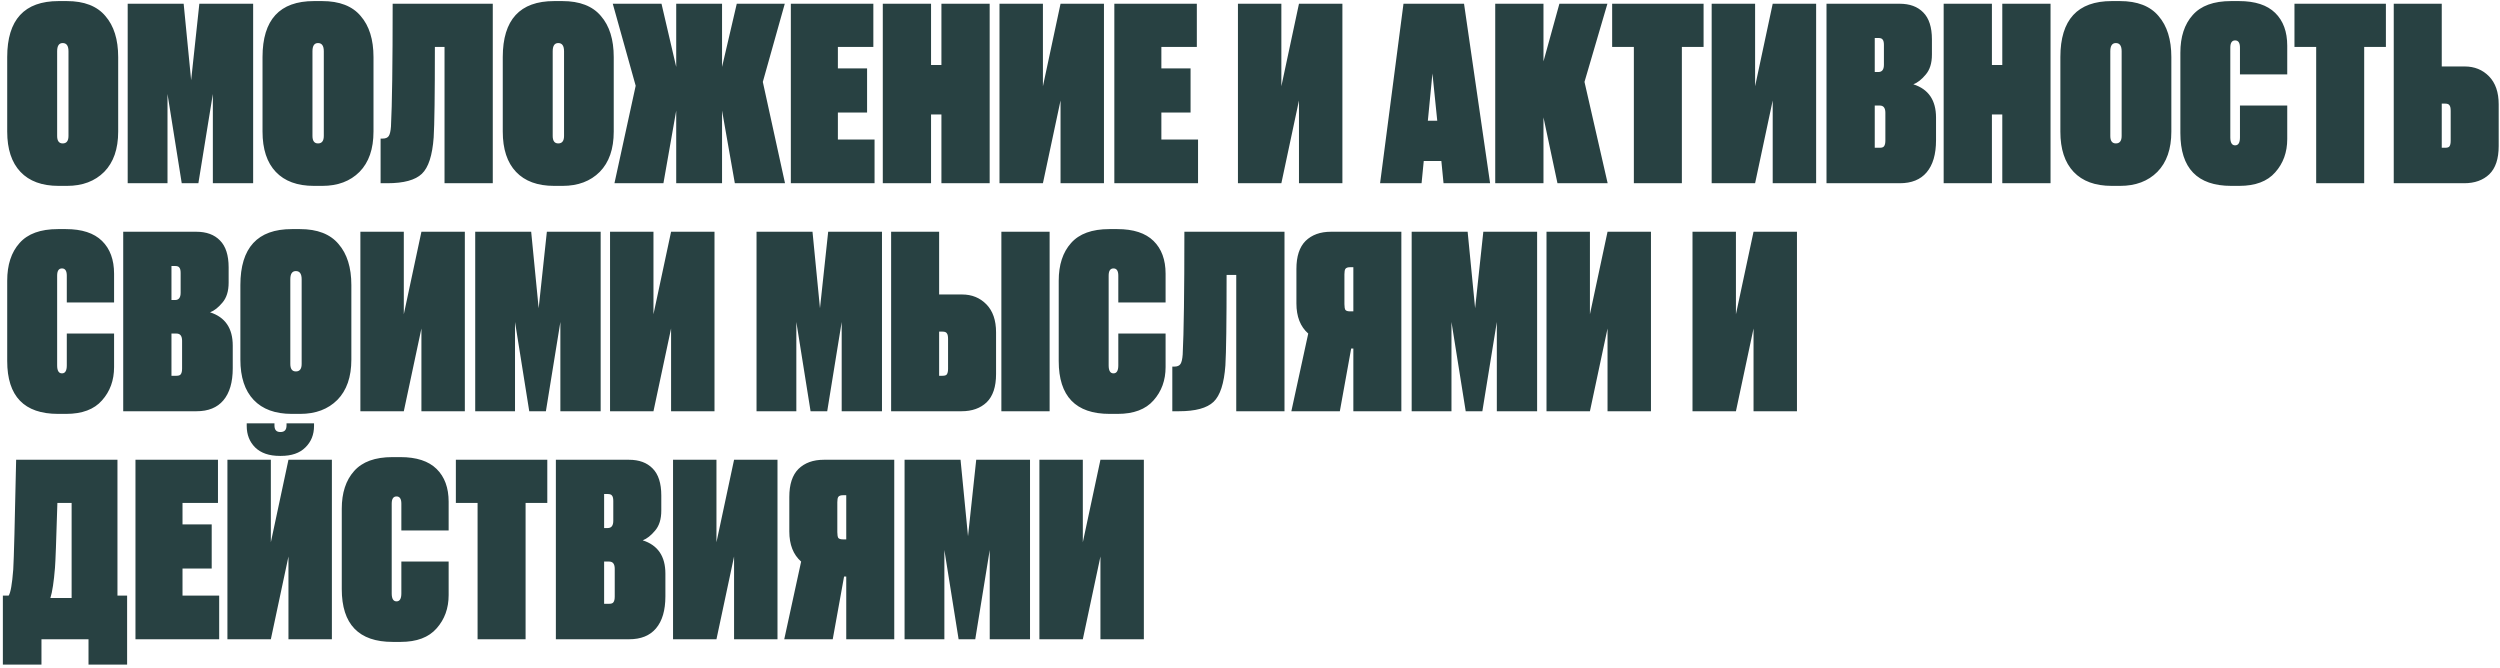 <?xml version="1.0" encoding="UTF-8"?> <svg xmlns="http://www.w3.org/2000/svg" width="614" height="164" viewBox="0 0 614 164" fill="none"> <path d="M29.026 14.012V32.32C29.026 36.586 27.88 39.885 25.589 42.215C23.298 44.506 20.256 45.652 16.464 45.652H14.391C10.322 45.652 7.202 44.506 5.029 42.215C2.857 39.924 1.77 36.626 1.77 32.32V14.012C1.77 4.848 5.977 0.266 14.391 0.266H16.405C20.671 0.266 23.831 1.49 25.885 3.939C27.979 6.349 29.026 9.706 29.026 14.012ZM16.82 33.387V12.59C16.82 11.247 16.346 10.575 15.398 10.575C14.489 10.575 14.035 11.247 14.035 12.59V33.387C14.035 34.611 14.489 35.224 15.398 35.224C16.346 35.224 16.82 34.611 16.82 33.387ZM31.361 45V0.918H45.107L46.944 19.7L48.959 0.918H62.172V45H52.277V23.077L48.722 45H44.633L41.138 23.077V45H31.361ZM91.731 14.012V32.32C91.731 36.586 90.586 39.885 88.295 42.215C86.004 44.506 82.962 45.652 79.17 45.652H77.097C73.028 45.652 69.907 44.506 67.735 42.215C65.562 39.924 64.476 36.626 64.476 32.32V14.012C64.476 4.848 68.683 0.266 77.097 0.266H79.111C83.377 0.266 86.537 1.49 88.591 3.939C90.685 6.349 91.731 9.706 91.731 14.012ZM79.526 33.387V12.59C79.526 11.247 79.052 10.575 78.104 10.575C77.195 10.575 76.741 11.247 76.741 12.59V33.387C76.741 34.611 77.195 35.224 78.104 35.224C79.052 35.224 79.526 34.611 79.526 33.387ZM109.176 45V11.524H106.806C106.806 23.216 106.707 30.622 106.51 33.742C106.194 38.166 105.226 41.149 103.607 42.689C101.987 44.23 99.163 45 95.134 45H93.475V34.039H93.949C94.699 34.039 95.213 33.821 95.489 33.387C95.766 32.952 95.944 32.182 96.022 31.076C96.299 25.744 96.437 15.691 96.437 0.918H121.026V45H109.176ZM150.734 14.012V32.32C150.734 36.586 149.589 39.885 147.298 42.215C145.007 44.506 141.965 45.652 138.173 45.652H136.099C132.031 45.652 128.91 44.506 126.738 42.215C124.565 39.924 123.479 36.626 123.479 32.32V14.012C123.479 4.848 127.686 0.266 136.099 0.266H138.114C142.38 0.266 145.54 1.49 147.594 3.939C149.688 6.349 150.734 9.706 150.734 14.012ZM138.529 33.387V12.59C138.529 11.247 138.055 10.575 137.107 10.575C136.198 10.575 135.744 11.247 135.744 12.59V33.387C135.744 34.611 136.198 35.224 137.107 35.224C138.055 35.224 138.529 34.611 138.529 33.387ZM166.078 45V27.166L162.938 45H150.91L156.124 21.063L150.495 0.918H162.464L166.078 16.441V0.918H177.335V16.441L180.95 0.918H192.741L187.349 20.115L192.8 45H180.476L177.335 27.166V45H166.078ZM194.231 0.918H214.494V11.524H205.784V16.797H212.954V27.64H205.784V34.276H214.791V45H194.231V0.918ZM228.665 28.114V45H216.815V0.918H228.665V15.967H231.213V0.918H243.063V45H231.213V28.114H228.665ZM260.468 45V24.677L256.142 45H245.477V0.918H256.142V21.181L260.468 0.918H271.133V45H260.468ZM273.68 0.918H293.943V11.524H285.233V16.797H292.403V27.64H285.233V34.276H294.239V45H273.68V0.918ZM319.028 45V24.677L314.703 45H304.038V0.918H314.703V21.181L319.028 0.918H329.693V45H319.028ZM354.531 45L353.998 39.549H349.672L349.139 45H338.948L344.695 0.918H359.567L365.966 45H354.531ZM351.805 18.041L350.68 29.654H352.99L351.805 18.041ZM382.514 45L379.078 28.825V45H367.228V0.918H379.078V15.079L382.988 0.918H394.779L389.15 20.115L394.838 45H382.514ZM395.944 0.918H418.4V11.524H413.067V45H401.276V11.524H395.944V0.918ZM435.377 45V24.677L431.052 45H420.386V0.918H431.052V21.181L435.377 0.918H446.042V45H435.377ZM448.589 45V0.918H466.542C469.03 0.918 470.966 1.629 472.348 3.051C473.77 4.473 474.481 6.685 474.481 9.687V13.419C474.481 15.513 473.968 17.152 472.941 18.337C471.953 19.522 470.946 20.312 469.919 20.707C473.632 21.892 475.489 24.618 475.489 28.884V34.453C475.489 37.89 474.718 40.517 473.178 42.334C471.677 44.111 469.484 45 466.601 45H448.589ZM461.683 25.921H460.439V36.29H461.683C462.236 36.29 462.592 36.152 462.75 35.875C462.947 35.599 463.046 35.145 463.046 34.513V27.699C463.046 26.514 462.592 25.921 461.683 25.921ZM461.328 9.331H460.439V17.686H461.328C462.236 17.686 462.69 17.093 462.69 15.908V11.05C462.69 10.418 462.592 9.983 462.394 9.746C462.236 9.469 461.881 9.331 461.328 9.331ZM489.214 28.114V45H477.364V0.918H489.214V15.967H491.762V0.918H503.612V45H491.762V28.114H489.214ZM533.282 14.012V32.32C533.282 36.586 532.136 39.885 529.845 42.215C527.554 44.506 524.513 45.652 520.721 45.652H518.647C514.578 45.652 511.458 44.506 509.285 42.215C507.113 39.924 506.027 36.626 506.027 32.32V14.012C506.027 4.848 510.233 0.266 518.647 0.266H520.661C524.928 0.266 528.088 1.49 530.142 3.939C532.235 6.349 533.282 9.706 533.282 14.012ZM521.076 33.387V12.59C521.076 11.247 520.602 10.575 519.654 10.575C518.746 10.575 518.291 11.247 518.291 12.59V33.387C518.291 34.611 518.746 35.224 519.654 35.224C520.602 35.224 521.076 34.611 521.076 33.387ZM550.134 33.742V25.921H561.747V34.157C561.747 37.396 560.76 40.122 558.785 42.334C556.849 44.546 553.906 45.652 549.956 45.652H548.001C539.666 45.652 535.499 41.327 535.499 32.676V12.945C535.499 9.035 536.506 5.954 538.521 3.702C540.535 1.411 543.676 0.266 547.942 0.266H549.897C553.847 0.266 556.81 1.234 558.785 3.169C560.76 5.105 561.747 7.791 561.747 11.227V18.278H550.134V11.701C550.134 10.516 549.739 9.924 548.949 9.924C548.159 9.924 547.764 10.516 547.764 11.701V33.742C547.764 35.046 548.159 35.698 548.949 35.698C549.739 35.698 550.134 35.046 550.134 33.742ZM563.521 0.918H585.977V11.524H580.644V45H568.853V11.524H563.521V0.918ZM599.695 16.323H605.324C607.733 16.323 609.728 17.133 611.308 18.752C612.888 20.372 613.678 22.663 613.678 25.625V35.875C613.678 38.996 612.908 41.307 611.367 42.808C609.827 44.269 607.773 45 605.205 45H587.904V0.918H599.695V16.323ZM599.695 36.29H600.525C601.078 36.29 601.433 36.172 601.591 35.935C601.789 35.658 601.887 35.204 601.887 34.572V27.225C601.887 26.553 601.789 26.099 601.591 25.862C601.433 25.586 601.078 25.447 600.525 25.447H599.695V36.29ZM16.405 89.742V81.921H28.018V90.157C28.018 93.396 27.031 96.122 25.056 98.334C23.12 100.546 20.177 101.652 16.227 101.652H14.272C5.938 101.652 1.77 97.326 1.77 88.676V68.945C1.77 65.035 2.778 61.954 4.792 59.702C6.807 57.411 9.947 56.266 14.213 56.266H16.168C20.118 56.266 23.081 57.234 25.056 59.169C27.031 61.105 28.018 63.791 28.018 67.227V74.278H16.405V67.701C16.405 66.516 16.01 65.924 15.22 65.924C14.43 65.924 14.035 66.516 14.035 67.701V89.742C14.035 91.046 14.43 91.698 15.22 91.698C16.01 91.698 16.405 91.046 16.405 89.742ZM30.262 101V56.918H48.215C50.703 56.918 52.639 57.629 54.021 59.051C55.443 60.473 56.154 62.685 56.154 65.687V69.419C56.154 71.513 55.641 73.152 54.614 74.337C53.626 75.522 52.619 76.312 51.592 76.707C55.305 77.892 57.162 80.618 57.162 84.884V90.453C57.162 93.89 56.391 96.517 54.851 98.334C53.35 100.111 51.157 101 48.274 101H30.262ZM43.356 81.921H42.112V92.29H43.356C43.909 92.29 44.265 92.152 44.423 91.875C44.62 91.599 44.719 91.145 44.719 90.513V83.699C44.719 82.514 44.265 81.921 43.356 81.921ZM43.001 65.331H42.112V73.686H43.001C43.909 73.686 44.364 73.093 44.364 71.908V67.049C44.364 66.418 44.265 65.983 44.067 65.746C43.909 65.469 43.554 65.331 43.001 65.331ZM86.293 70.012V88.32C86.293 92.586 85.147 95.885 82.856 98.215C80.565 100.506 77.523 101.652 73.731 101.652H71.658C67.589 101.652 64.469 100.506 62.296 98.215C60.123 95.924 59.037 92.626 59.037 88.32V70.012C59.037 60.848 63.244 56.266 71.658 56.266H73.672C77.938 56.266 81.098 57.49 83.152 59.939C85.246 62.349 86.293 65.707 86.293 70.012ZM74.087 89.387V68.59C74.087 67.247 73.613 66.576 72.665 66.576C71.756 66.576 71.302 67.247 71.302 68.59V89.387C71.302 90.611 71.756 91.224 72.665 91.224C73.613 91.224 74.087 90.611 74.087 89.387ZM103.5 101V80.677L99.175 101H88.51V56.918H99.175V77.181L103.5 56.918H114.165V101H103.5ZM116.712 101V56.918H130.458L132.295 75.7L134.309 56.918H147.522V101H137.627V79.077L134.072 101H129.984L126.488 79.077V101H116.712ZM164.817 101V80.677L160.492 101H149.827V56.918H160.492V77.181L164.817 56.918H175.482V101H164.817ZM185.804 101V56.918H199.55L201.387 75.7L203.401 56.918H216.614V101H206.719V79.077L203.164 101H199.076L195.58 79.077V101H185.804ZM230.65 72.323H236.279C238.689 72.323 240.683 73.132 242.263 74.752C243.843 76.371 244.633 78.663 244.633 81.625V91.875C244.633 94.996 243.863 97.307 242.323 98.808C240.782 100.269 238.728 101 236.161 101H218.859V56.918H230.65V72.323ZM230.65 92.29H231.48C232.033 92.29 232.388 92.172 232.546 91.935C232.744 91.658 232.843 91.204 232.843 90.572V83.225C232.843 82.553 232.744 82.099 232.546 81.862C232.388 81.586 232.033 81.447 231.48 81.447H230.65V92.29ZM257.787 56.918V101H245.937V56.918H257.787ZM274.656 89.742V81.921H286.269V90.157C286.269 93.396 285.282 96.122 283.307 98.334C281.371 100.546 278.429 101.652 274.478 101.652H272.523C264.189 101.652 260.021 97.326 260.021 88.676V68.945C260.021 65.035 261.029 61.954 263.043 59.702C265.058 57.411 268.198 56.266 272.464 56.266H274.419C278.369 56.266 281.332 57.234 283.307 59.169C285.282 61.105 286.269 63.791 286.269 67.227V74.278H274.656V67.701C274.656 66.516 274.261 65.924 273.471 65.924C272.681 65.924 272.286 66.516 272.286 67.701V89.742C272.286 91.046 272.681 91.698 273.471 91.698C274.261 91.698 274.656 91.046 274.656 89.742ZM303.622 101V67.523H301.252C301.252 79.216 301.153 86.622 300.956 89.742C300.64 94.166 299.672 97.149 298.052 98.689C296.433 100.23 293.609 101 289.579 101H287.92V90.039H288.394C289.145 90.039 289.658 89.821 289.935 89.387C290.211 88.952 290.389 88.182 290.468 87.076C290.745 81.744 290.883 71.691 290.883 56.918H315.472V101H303.622ZM332.382 85.595H331.849L329.064 101H317.155L321.302 81.921C319.367 80.223 318.399 77.754 318.399 74.515V66.042C318.399 62.961 319.149 60.67 320.65 59.169C322.191 57.668 324.265 56.918 326.872 56.918H344.173V101H332.382V85.595ZM332.382 76.47V65.627H331.552C330.999 65.627 330.624 65.766 330.427 66.042C330.269 66.279 330.19 66.714 330.19 67.346V74.693C330.19 75.364 330.269 75.838 330.427 76.115C330.624 76.352 330.999 76.47 331.552 76.47H332.382ZM346.706 101V56.918H360.452L362.289 75.7L364.303 56.918H377.516V101H367.621V79.077L364.066 101H359.978L356.482 79.077V101H346.706ZM394.811 101V80.677L390.486 101H379.821V56.918H390.486V77.181L394.811 56.918H405.476V101H394.811ZM430.669 101V80.677L426.344 101H415.679V56.918H426.344V77.181L430.669 56.918H441.334V101H430.669ZM21.738 163.221V157H10.184V163.221H0.704V146.276H2.126C2.6 145.604 2.975 143.471 3.252 139.877C3.41 137.309 3.647 128.323 3.963 112.918H28.848V146.276H31.218V163.221H21.738ZM13.502 139.462C13.225 142.898 12.85 145.367 12.376 146.868H17.59V123.523H14.094C13.818 132.806 13.62 138.119 13.502 139.462ZM33.271 112.918H53.534V123.523H44.825V128.797H51.994V139.64H44.825V146.276H53.831V157H33.271V112.918ZM70.845 157V136.677L66.52 157H55.855V112.918H66.52V133.181L70.845 112.918H81.51V157H70.845ZM69.008 111.97H68.712C66.105 111.97 64.091 111.278 62.669 109.896C61.286 108.513 60.595 106.756 60.595 104.623V103.971H67.409V104.504C67.409 105.571 67.883 106.104 68.831 106.104H68.89C69.877 106.104 70.371 105.571 70.371 104.504V103.971H77.126V104.623C77.126 106.756 76.415 108.513 74.993 109.896C73.61 111.278 71.615 111.97 69.008 111.97ZM98.573 145.742V137.921H110.187V146.157C110.187 149.396 109.199 152.122 107.224 154.334C105.289 156.546 102.346 157.652 98.396 157.652H96.441C88.106 157.652 83.939 153.326 83.939 144.676V124.945C83.939 121.035 84.946 117.954 86.96 115.702C88.975 113.411 92.115 112.266 96.381 112.266H98.337C102.287 112.266 105.249 113.234 107.224 115.169C109.199 117.105 110.187 119.791 110.187 123.227V130.278H98.573V123.701C98.573 122.516 98.178 121.924 97.388 121.924C96.599 121.924 96.204 122.516 96.204 123.701V145.742C96.204 147.046 96.599 147.698 97.388 147.698C98.178 147.698 98.573 147.046 98.573 145.742ZM111.96 112.918H134.416V123.523H129.084V157H117.293V123.523H111.96V112.918ZM136.522 157V112.918H154.474C156.963 112.918 158.899 113.629 160.281 115.051C161.703 116.473 162.414 118.685 162.414 121.687V125.419C162.414 127.513 161.901 129.152 160.874 130.337C159.886 131.522 158.879 132.312 157.852 132.707C161.565 133.892 163.421 136.618 163.421 140.884V146.453C163.421 149.89 162.651 152.517 161.111 154.334C159.61 156.111 157.417 157 154.534 157H136.522ZM149.616 137.921H148.372V148.29H149.616C150.169 148.29 150.524 148.152 150.682 147.875C150.88 147.599 150.979 147.145 150.979 146.513V139.699C150.979 138.514 150.524 137.921 149.616 137.921ZM149.26 121.331H148.372V129.686H149.26C150.169 129.686 150.623 129.093 150.623 127.908V123.049C150.623 122.417 150.524 121.983 150.327 121.746C150.169 121.469 149.813 121.331 149.26 121.331ZM180.287 157V136.677L175.962 157H165.297V112.918H175.962V133.181L180.287 112.918H190.952V157H180.287ZM207.838 141.595H207.305L204.52 157H192.611L196.758 137.921C194.823 136.223 193.855 133.754 193.855 130.515V122.042C193.855 118.961 194.605 116.67 196.106 115.169C197.647 113.668 199.721 112.918 202.328 112.918H219.629V157H207.838V141.595ZM207.838 132.47V121.627H207.008C206.455 121.627 206.08 121.766 205.883 122.042C205.725 122.279 205.646 122.714 205.646 123.346V130.693C205.646 131.364 205.725 131.838 205.883 132.115C206.08 132.352 206.455 132.47 207.008 132.47H207.838ZM222.162 157V112.918H235.908L237.745 131.7L239.759 112.918H252.972V157H243.077V135.077L239.522 157H235.434L231.938 135.077V157H222.162ZM270.267 157V136.677L265.942 157H255.277V112.918H265.942V133.181L270.267 112.918H280.932V157H270.267Z" fill="#284142"></path> </svg> 